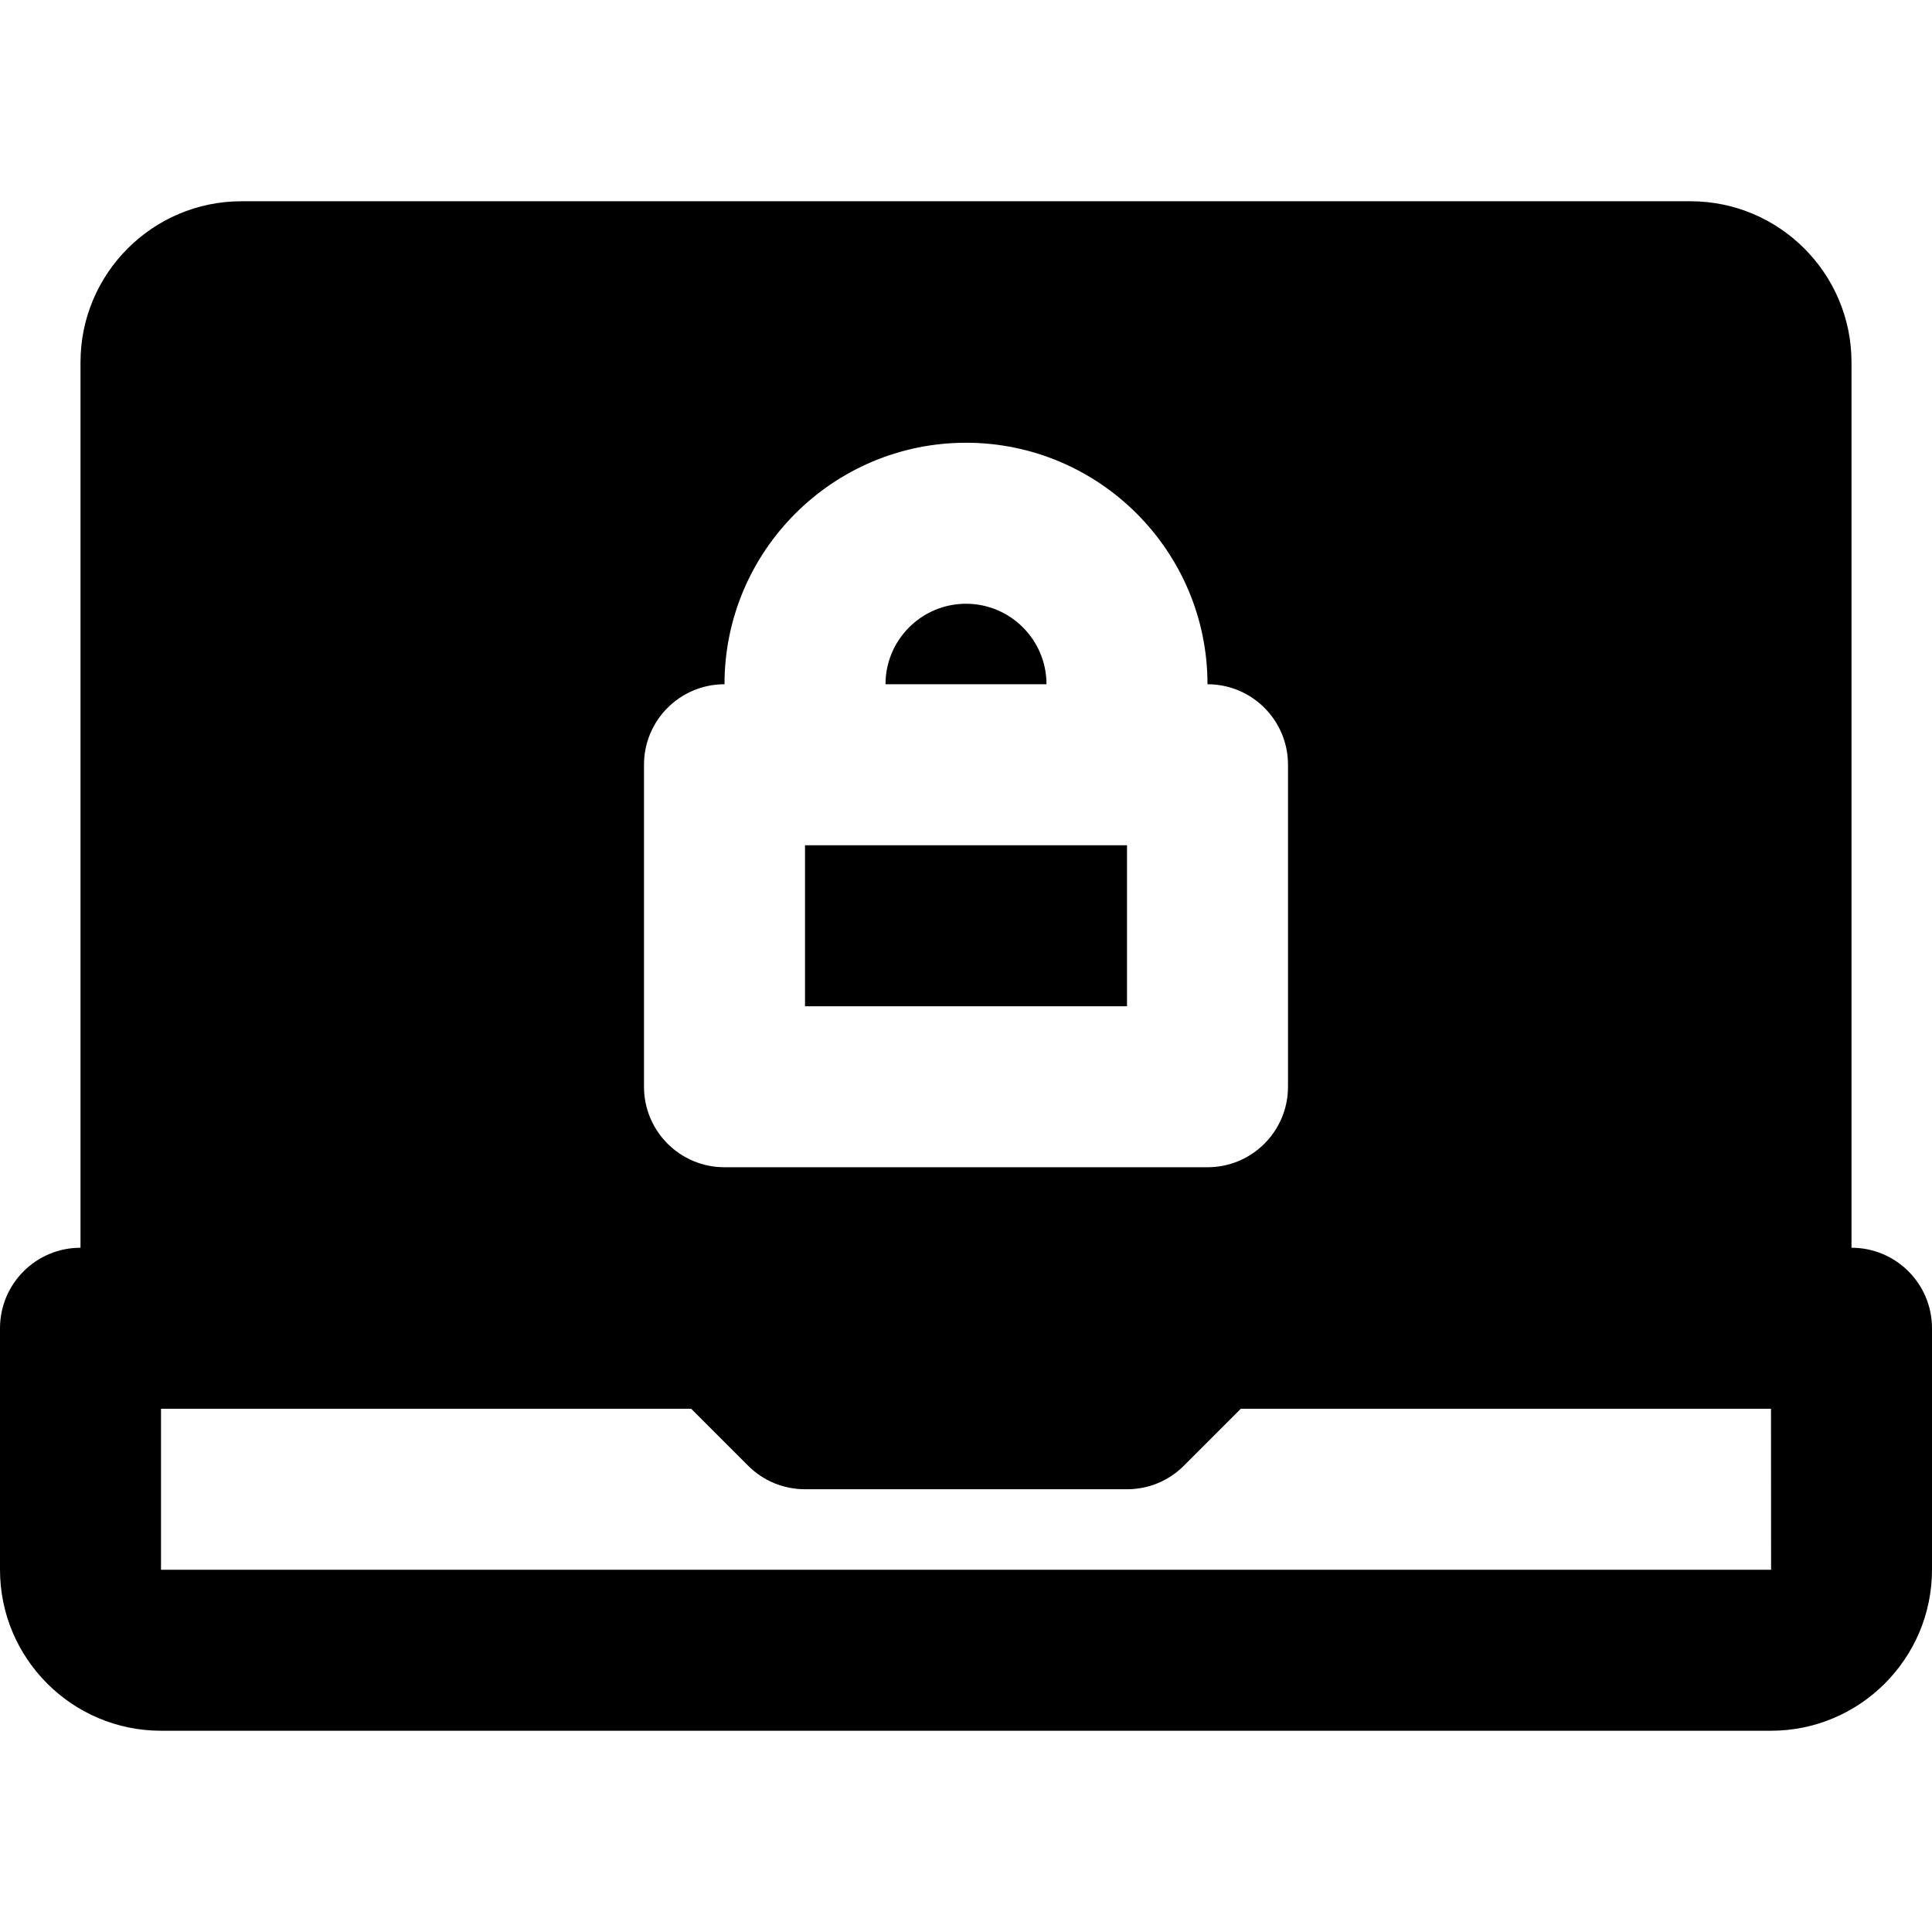 <?xml version="1.0" encoding="iso-8859-1"?>
<!-- Uploaded to: SVG Repo, www.svgrepo.com, Generator: SVG Repo Mixer Tools -->
<svg fill="#000000" version="1.1" id="Layer_1" xmlns="http://www.w3.org/2000/svg" xmlns:xlink="http://www.w3.org/1999/xlink" 
	 viewBox="0 0 491.52 491.52" xml:space="preserve">
<g>
	<g>
		<g>
			<path d="M471.04,317.44V92.16c0-22.589-18.371-40.96-40.96-40.96H61.44c-22.589,0-40.96,18.371-40.96,40.96v225.28
				C9.155,317.44,0,326.615,0,337.92v61.44c0,22.589,18.371,40.96,40.96,40.96h409.6c22.589,0,40.96-18.371,40.96-40.96v-61.44
				C491.52,326.615,482.365,317.44,471.04,317.44z M163.84,194.56c0-11.305,9.155-20.48,20.48-20.48
				c0-33.874,27.566-61.44,61.44-61.44c33.874,0,61.44,27.566,61.44,61.44c11.325,0,20.48,9.175,20.48,20.48v81.92
				c0,11.305-9.155,20.48-20.48,20.48H184.32c-11.326,0-20.48-9.175-20.48-20.48V194.56z M40.96,399.36V358.4h134.881l14.479,14.479
				c3.83,3.85,9.032,6.001,14.479,6.001h81.92c5.448,0,10.65-2.15,14.479-6.001l14.479-14.479H450.56l0.021,40.96H40.96z"/>
			<path d="M245.76,153.6c-11.305,0-20.48,9.195-20.48,20.48h40.96C266.24,162.796,257.065,153.6,245.76,153.6z"/>
			<rect x="204.802" y="215.044" width="81.92" height="40.96"/>
		</g>
	</g>
</g>
</svg>